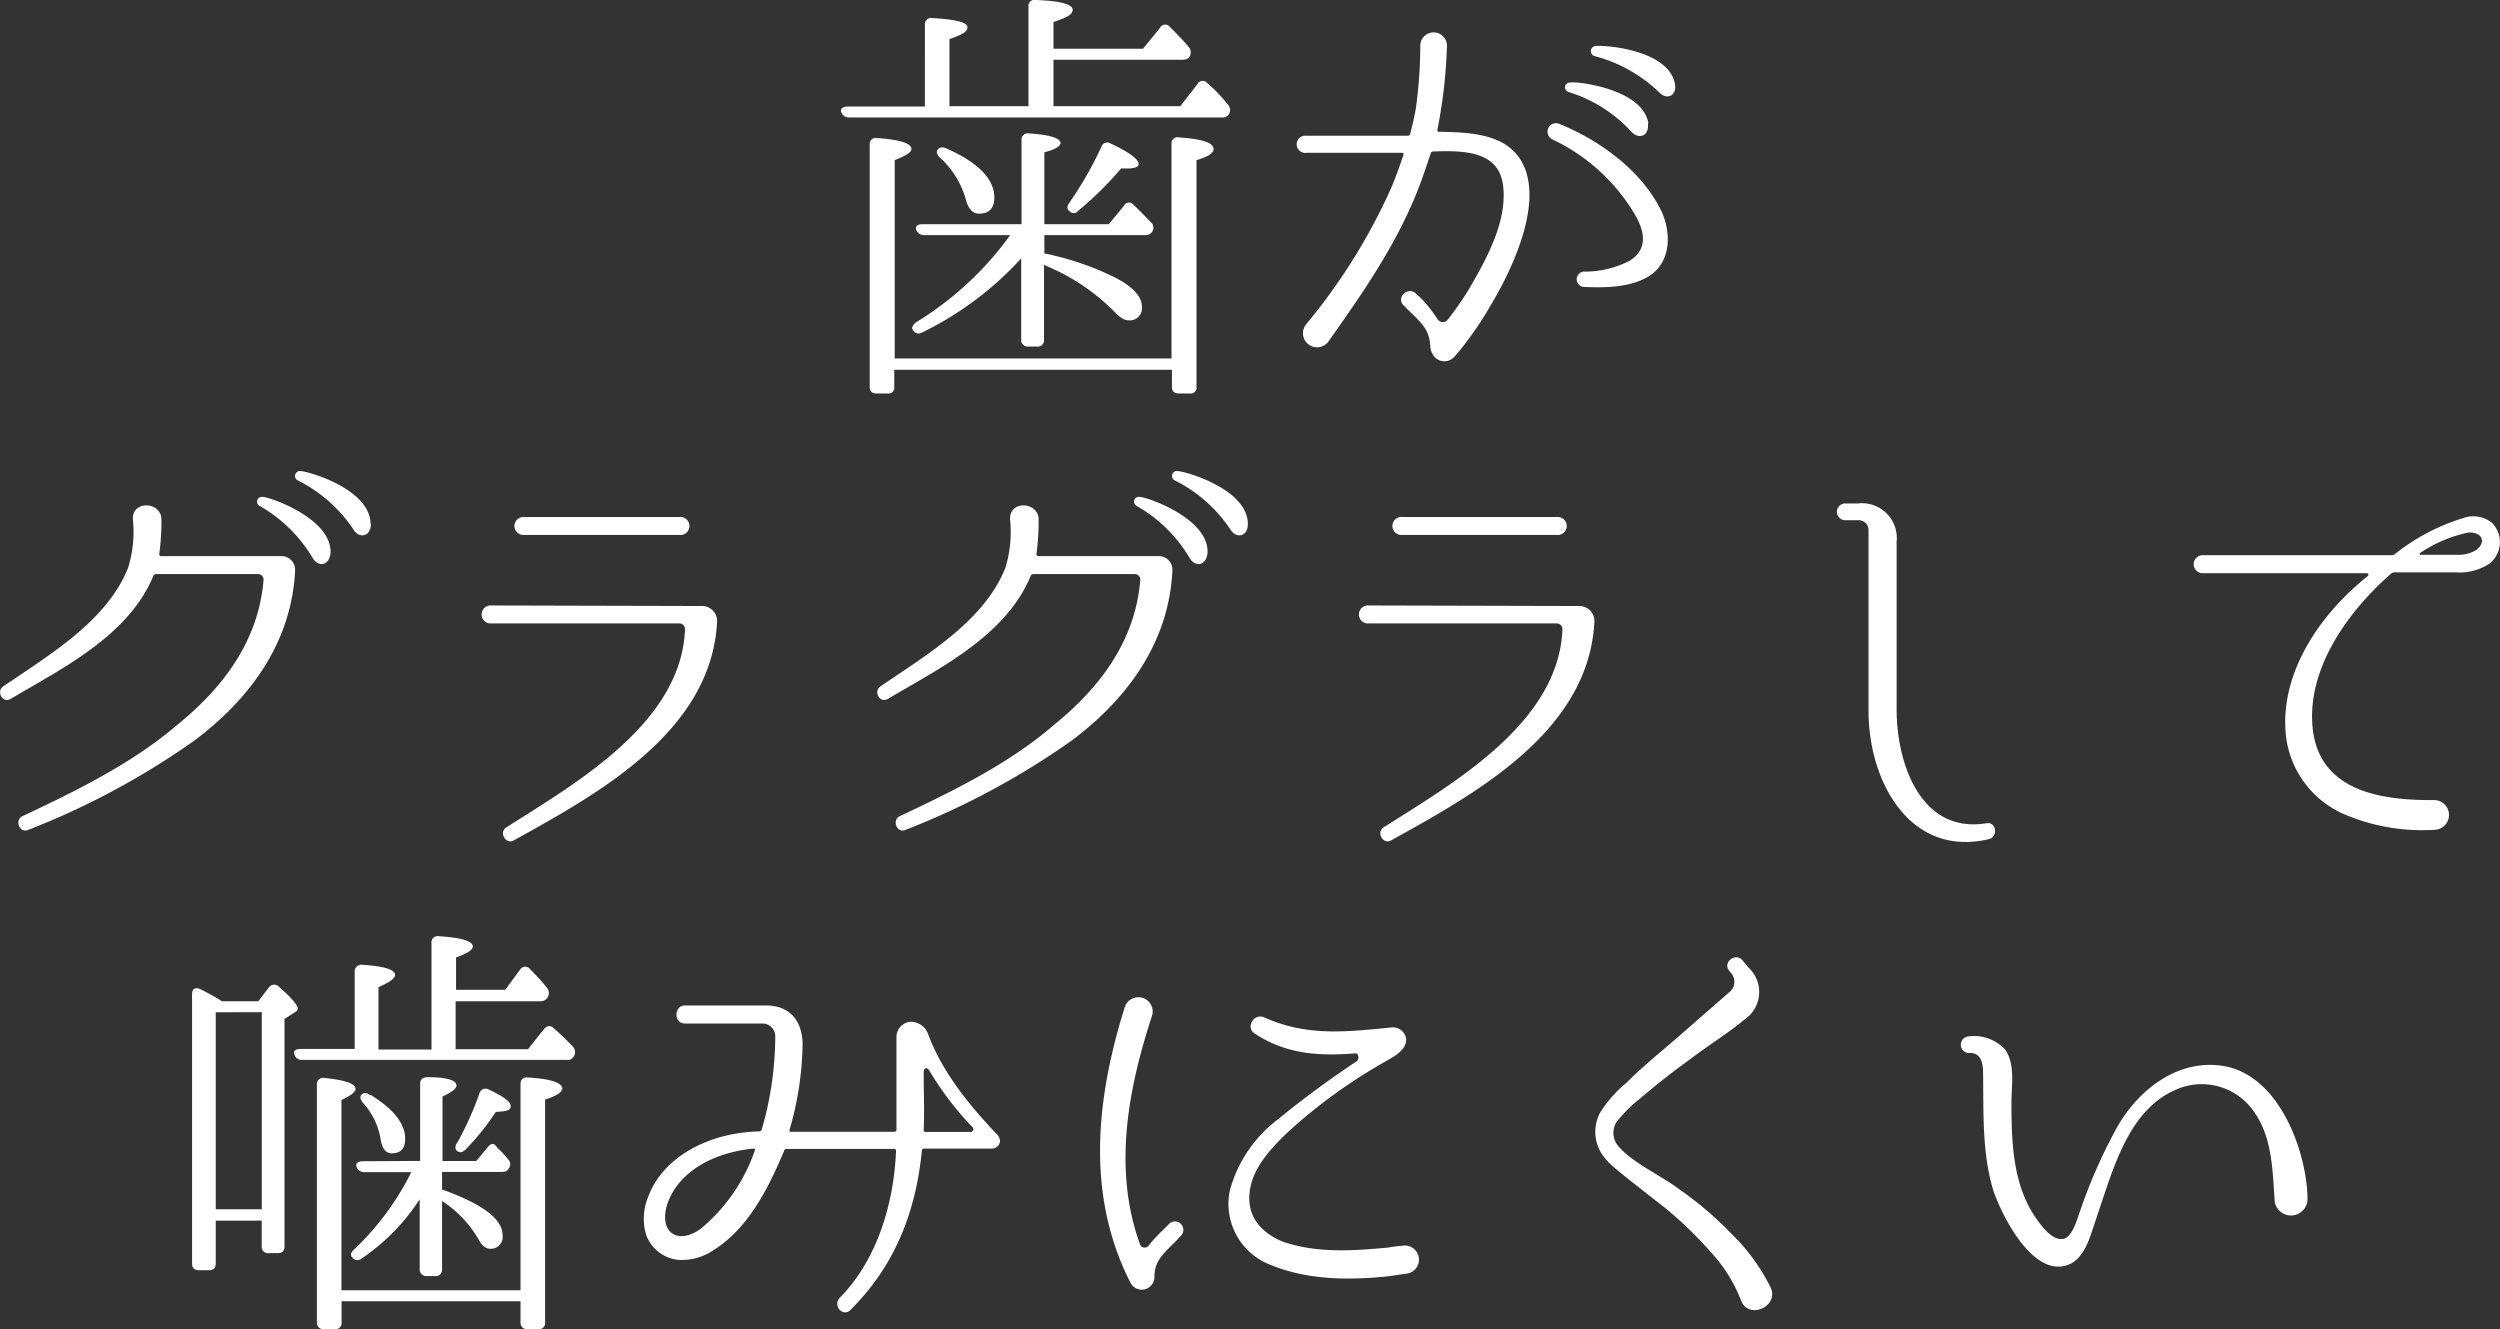 <svg xmlns="http://www.w3.org/2000/svg" viewBox="0 0 226.89 120.64"><rect x="0" y="0" width="226.89" height="120.64" fill="#333333" stroke="none"/><defs><style>.cls-1{fill:#fff;}</style></defs><title>アセット 34</title><g id="レイヤー_2" data-name="レイヤー 2"><g id="PC"><path class="cls-1" d="M95.61,9.64h11.51l1.55-2a.53.53,0,0,1,.88-.12,14.37,14.37,0,0,1,1.87,1.95.72.72,0,0,1,.12.88.65.65,0,0,1-.64.31H77.06a.72.72,0,0,1-.71-.47c-.12-.32.12-.52.59-.52h7V2.23a.56.56,0,0,1,.68-.59c2.11.12,3.18.39,3.18.83s-.52.68-1.63,1.08V9.64h7.17V.6A.54.54,0,0,1,94,0c2.27.08,3.35.4,3.35.88S96.77,1.6,95.61,2V4.42h8.13l1.55-1.91a.52.52,0,0,1,.87-.08c.6.6,1.2,1.2,1.72,1.83a.75.75,0,0,1,.08.88c-.12.2-.32.28-.68.28H95.61ZM81.16,33.56v1.56a.52.52,0,0,1-.59.59h-1c-.44,0-.64-.2-.64-.59v-22a.55.55,0,0,1,.68-.59c2.07.15,3.11.47,3.11,1,0,.28-.48.6-1.52,1v18h25.12V13.06a.55.55,0,0,1,.68-.59c2.11.15,3.14.47,3.14,1.07,0,.36-.51.68-1.55,1V35.12a.52.52,0,0,1-.59.59h-1c-.44,0-.64-.2-.64-.59V33.56ZM92.71,20.35V12.7a.56.56,0,0,1,.68-.59c1.91.12,2.86.44,2.86.87,0,.28-.48.6-1.47.84v6.53h5.85L102,18.68a.51.51,0,0,1,.88-.08c.48.43,1,1,1.59,1.59a.66.66,0,0,1,.08.87.74.74,0,0,1-.63.28H94.78V23A26,26,0,0,1,101,25.09c1.79.87,2.63,1.83,2.63,2.7a1.11,1.11,0,0,1-1.24,1.28c-.36,0-.79-.28-1.31-.84a19,19,0,0,0-6.33-4.18v6.77a.56.56,0,0,1-.64.63h-.79a.58.58,0,0,1-.64-.63V23.45a29.83,29.83,0,0,1-9,6.73.58.58,0,0,1-.83-.24c-.16-.2,0-.44.27-.68a29.34,29.34,0,0,0,8.56-7.92h-7.8a.74.74,0,0,1-.72-.47c-.12-.32.08-.52.56-.52Zm-6.85-6.89c2.91,1.27,4.38,2.79,4.38,4.46,0,.95-.44,1.47-1.39,1.47-.56,0-.92-.4-1.16-1.15A8.06,8.06,0,0,0,85.3,14.3c-.28-.28-.35-.52-.2-.72S85.5,13.3,85.86,13.46ZM97.05,18.4a33.19,33.19,0,0,0,2.9-5.06.56.56,0,0,1,.84-.32c1.71.8,2.55,1.44,2.55,1.87,0,.24-.32.4-1,.4-.2,0-.4,0-.59,0a31.2,31.2,0,0,1-3.87,3.82.53.53,0,0,1-.75.12C96.81,19,96.81,18.76,97.05,18.4Z"/><path class="cls-1" d="M137.81,14.22c2.55,3.5-.35,9.87-2.5,13.45A29.28,29.28,0,0,1,133,31.14a15.29,15.29,0,0,1-1,1.23l0,0a1.21,1.21,0,0,1-1.75.08,1.59,1.59,0,0,1-.44-1c-.08-1.43-.63-2-1.91-3.22l-.52-.52c-.71-.71.4-1.75,1.12-1.07l.52.48A13.29,13.29,0,0,1,130.49,29a.56.56,0,0,0,.91,0,29.46,29.46,0,0,0,1.84-2.63c1.83-3.11,3.54-6.37,3.18-9.48s-3.34-3.26-6.37-3.14c-.08,0-.2.08-.2.16-.44,1.31-.87,2.63-1.39,3.86-2,4.86-5,9.12-7.92,13.26a1.28,1.28,0,0,1-2.11-1.44,6.72,6.72,0,0,1,.43-.55,53.53,53.53,0,0,0,7.33-11.83c.44-1,.83-2.11,1.19-3.18,0-.08,0-.16-.12-.16l-8.71,0a.78.78,0,1,1,0-1.55s8.91,0,9.23,0a.2.2,0,0,0,.2-.16c.24-.92.4-1.64.52-2.35a41.76,41.76,0,0,0,.4-5.66,1.21,1.21,0,1,1,2.42,0,46.23,46.23,0,0,1-.87,7.65c0,.08,0,.16.12.16C133.51,12,136.3,12.19,137.81,14.22Zm11.75,10.9c-1.71,1-3.94,1-5.85.92a.7.7,0,0,1,0-1.39,8.9,8.9,0,0,0,4.22-1c1.55-1,1.39-2.47.55-4a17.22,17.22,0,0,0-7.6-7,.77.77,0,0,1,.68-1.39c3.7,1.51,7.52,4.3,9.27,8C151.71,21.3,151.63,23.89,149.56,25.12Zm0-13.93c.12,1.16-.8,1.51-1.51.76a12.87,12.87,0,0,0-5.66-3.59.44.44,0,0,1,.12-.87C143.31,7.37,149.12,8.13,149.6,11.19ZM152,7.57c.24,1.15-.76,1.55-1.44.79a13.31,13.31,0,0,0-5.81-3.26.47.47,0,0,1,0-.92C145.58,4.06,151.39,4.5,152,7.57Z"/><path class="cls-1" d="M25.55,50.47a1.23,1.23,0,0,1,1.23,1.32v.07c-.36,6.57-4.18,11.63-9.11,15.33A70.15,70.15,0,0,1,2.58,75.31c-.8.36-1.28-.87-.56-1.23,5-2.35,10-4.82,14.05-8.28,4.42-3.58,7.41-7.84,7.85-13.18a.5.5,0,0,0-.48-.52H14.16a.27.27,0,0,0-.24.16C11.65,57.76,5.48,60.74,1,63.41c-.76.48-1.36-.64-.72-1.11,4.42-3,9.43-6,11.34-10.75a11,11,0,0,0,.44-4.42c-.08-1.71,2.47-1.63,2.59-.08a22.3,22.3,0,0,1-.2,3.26.17.17,0,0,0,.16.16ZM30,50.19c-.12,1.16-1.12,1.32-1.63.44a13.15,13.15,0,0,0-4.78-4.7.44.44,0,0,1,.28-.83C24.59,45.14,30.13,47.09,30,50.19Zm3.66-2.63c0,1.16-1.08,1.36-1.59.48a13.18,13.18,0,0,0-5-4.42.45.45,0,0,1,.2-.87C28.06,42.79,33.63,44.42,33.63,47.56Z"/><path class="cls-1" d="M63.77,55a1.36,1.36,0,0,1,1.31,1.43c-.52,10-10.83,15.61-18.43,19.83-.72.44-1.4-.68-.72-1.16,6.29-4,15.92-9.47,16.24-18a.52.52,0,0,0-.47-.52H44.62a.82.82,0,1,1,0-1.63Zm-2.11-6.45a.82.82,0,1,0,0-1.63H47.6a.82.82,0,1,0,0,1.63Z"/><path class="cls-1" d="M105.17,50.47a1.23,1.23,0,0,1,1.23,1.32v.07c-.35,6.57-4.18,11.63-9.11,15.33A70.15,70.15,0,0,1,82.2,75.31c-.8.36-1.27-.87-.56-1.23,5-2.35,10-4.82,14-8.28,4.42-3.58,7.41-7.84,7.85-13.18a.5.5,0,0,0-.48-.52H93.78a.28.28,0,0,0-.24.16c-2.26,5.5-8.44,8.48-12.93,11.15-.76.48-1.36-.64-.72-1.11,4.42-3,9.44-6,11.35-10.75a11.18,11.18,0,0,0,.43-4.42c-.08-1.71,2.47-1.63,2.59-.08a22.3,22.3,0,0,1-.2,3.26.17.17,0,0,0,.16.16Zm4.42-.28c-.12,1.16-1.12,1.32-1.63.44a13.15,13.15,0,0,0-4.78-4.7.44.44,0,0,1,.28-.83C104.21,45.14,109.75,47.09,109.59,50.19Zm3.66-2.63c0,1.16-1.07,1.36-1.59.48a13.11,13.11,0,0,0-5-4.42.45.45,0,0,1,.2-.87C107.68,42.79,113.25,44.42,113.25,47.56Z"/><path class="cls-1" d="M143.39,55a1.36,1.36,0,0,1,1.31,1.43c-.51,10-10.83,15.61-18.43,19.83-.72.44-1.39-.68-.72-1.16,6.29-4,15.93-9.47,16.25-18a.52.52,0,0,0-.48-.52H124.24a.82.82,0,1,1,0-1.63Zm-2.11-6.45a.82.82,0,1,0,0-1.63h-14a.82.82,0,1,0,0,1.63Z"/><path class="cls-1" d="M180.53,76.15c-7.16,1.71-10.95-5.18-10.95-11.63V48.12a.9.9,0,0,0-.87-.91h-1.24a.76.76,0,0,1,0-1.52h1.16a3.16,3.16,0,0,1,3.5,3.47V64.4c0,4.82,2.15,11.27,8.12,10.32C181.17,74.52,181.37,75.91,180.53,76.15Z"/><path class="cls-1" d="M225.88,51.19a5,5,0,0,1-3.11.75h-5.41a.56.56,0,0,0-.36.12c-3.9,3.43-7.57,8.52-7.13,13.82.48,5.93,6.21,6.77,11,6.73a1.35,1.35,0,1,1,.08,2.7A18,18,0,0,1,213,74a8.87,8.87,0,0,1-5.54-7.25c-.59-5.65,3.07-11,7.45-14.49a.14.14,0,0,0-.08-.24H200a.82.82,0,1,1,0-1.63h17.08a.57.57,0,0,0,.24-.08A18.72,18.72,0,0,1,223.61,47a2.67,2.67,0,0,1,2.58.48A2.48,2.48,0,0,1,225.88,51.19Zm-2-2.83a12.26,12.26,0,0,0-4.18,1.79.1.1,0,0,0,0,.2h3.47a2.91,2.91,0,0,0,1.63-.48C225.8,49,225,48.16,223.85,48.36Z"/><path class="cls-1" d="M23.44,90.87l.95-1.24a.59.59,0,0,1,.92-.08c1.15,1,1.71,1.67,1.71,2,0,.12-.08.2-.2.28l-1,.64v20.66c0,.4-.2.6-.64.6h-.8a.56.56,0,0,1-.63-.6v-2.35H19.58v3.86c0,.44-.2.64-.6.64h-.92c-.43,0-.63-.2-.63-.64V90.23c0-.48.28-.64.71-.48.64.32,1.32.68,2,1.12Zm-3.86,1v17.88h4.18V91.86Zm21.77,3.35h6.57l1.43-1.8c.28-.35.6-.39.88-.12A21.81,21.81,0,0,1,52,95a.71.71,0,0,1,.08.87.61.61,0,0,1-.63.32h-24a.67.67,0,0,1-.72-.48c-.16-.32.08-.51.56-.51h4.9v-7a.6.6,0,0,1,.67-.64c2,.12,3,.44,3,.92,0,.32-.52.67-1.51,1.11v5.66h4.81V85.57a.56.56,0,0,1,.68-.6c2,.12,3.07.44,3.07.92,0,.32-.48.64-1.52,1v2.94h4.46L47.2,88a.55.55,0,0,1,.88-.08c.44.48,1,1,1.51,1.67A.75.75,0,0,1,49,90.87H41.35ZM31,118.1V120a.55.55,0,0,1-.6.63h-1a.58.58,0,0,1-.64-.63V98.43a.56.56,0,0,1,.68-.6c1.91.2,2.83.52,2.83,1,0,.28-.44.6-1.28,1V117.1H47.24V98.39c0-.44.24-.64.68-.6,2.07.12,3.11.48,3.11,1,0,.32-.52.68-1.56,1V120a.55.55,0,0,1-.59.63h-1a.58.58,0,0,1-.64-.63V118.1Zm7.13-12.74v-7c0-.4.24-.6.68-.6,1.75,0,2.62.28,2.62.76,0,.28-.44.6-1.27,1v5.85h3.06l1-1.2c.24-.32.48-.44.68-.28a1.74,1.74,0,0,1,.24.28,9.11,9.11,0,0,1,1,1.08.6.6,0,0,1,0,.83c-.08.2-.28.28-.64.28H40.12v1.59c3.66,1.32,5.49,2.67,5.49,4.15a1.07,1.07,0,0,1-1.15,1.23c-.36,0-.72-.28-1-.8A10.25,10.25,0,0,0,40.12,109v6.17a.57.57,0,0,1-.64.64h-.75a.59.59,0,0,1-.64-.64v-6.33a18.82,18.82,0,0,1-5.26,5.37.57.57,0,0,1-.87-.11c-.2-.2-.12-.44.2-.72a25.3,25.3,0,0,0,5.17-7H33.07a.72.72,0,0,1-.71-.48c-.12-.31.12-.51.59-.51Zm-4.5-6c2.11,1.31,3.14,2.62,3.14,4,0,.87-.39,1.31-1.23,1.31-.52,0-.88-.44-1-1.31a6.45,6.45,0,0,0-1.6-3.27c-.24-.32-.31-.56-.12-.75S33.27,99.15,33.59,99.39Zm7.88,4.33a29.17,29.17,0,0,0,2-4.45.57.57,0,0,1,.84-.36c1.35.63,2,1.11,2,1.51s-.44.48-1.35.52a22.83,22.83,0,0,1-2.71,3.38c-.28.28-.52.36-.76.2S41.27,104.08,41.47,103.72Z"/><path class="cls-1" d="M90,104.24H83.87a.18.18,0,0,0-.2.16c-.56,5.65-2.47,10.47-6.45,14.45-.63.72-1.63-.24-1.07-1l0,0c3.58-3.59,5-8.92,5.17-13.42a.17.17,0,0,0-.16-.16H71.37c-.08,0-.2.08-.2.16-1.43,3.39-3.22,7-6.37,9a5.12,5.12,0,0,1-3.22.91,3.47,3.47,0,0,1-2.95-2.3,5.21,5.21,0,0,1,.2-3.43c1.11-3,4.06-4.82,7-5.53a14.56,14.56,0,0,1,3.1-.4.27.27,0,0,0,.2-.16,30.56,30.56,0,0,0,1.23-8.44,1.16,1.16,0,0,0-1.19-1.19h-7c-1.07,0-1-1.64,0-1.64h7.33c2.15,0,3.34,1.36,3.34,3.59a29.2,29.2,0,0,1-1.19,7.72c0,.08,0,.16.12.16l9.39,0a.2.2,0,0,0,.2-.16c0-1.63,0-3,0-4.46,0,0,0-2.31,0-3.94a1.38,1.38,0,0,1,1.36-1.43,1.69,1.69,0,0,1,1.51,1.11c1.59,4.38,5.33,8.08,6.13,9a1,1,0,0,1,.4.72A.74.74,0,0,1,90,104.24Zm-21.66,0a13.75,13.75,0,0,0-2.15.4c-2.5.68-4.77,2.19-5.61,4.58-.84,2.59.88,3.82,3,2.31a16,16,0,0,0,4.93-7.13C68.54,104.32,68.5,104.24,68.38,104.24Zm19.79-1.51a.25.25,0,0,0,.12-.44,28.06,28.06,0,0,1-3.86-5.05c-.28-.48-.56-.32-.56.07,0,2,.08,3.51,0,5.26a.15.15,0,0,0,.16.16Z"/><path class="cls-1" d="M106.05,111.13a.76.76,0,1,1,1.07,1.07l-.48.52c-1.27,1.24-1.87,1.83-1.87,3.23a1.15,1.15,0,0,1-2.15.51c-4.1-8-3.14-16.8-.52-25.12a1.3,1.3,0,0,1,2.47.8c-2.19,6.65-3.58,14-1.11,20.78a.45.45,0,0,0,.79.12,13,13,0,0,1,1.32-1.43Zm21.61,4.46-1.67.24c-3.34.35-7.17.39-10.59-1a5.93,5.93,0,0,1-3.78-6.81,12.08,12.08,0,0,1,4.38-6.45,87.87,87.87,0,0,1,7.12-5.25c.28-.2.2-.76-.16-.72-3.46.28-6.36,0-9.07-1.79-.88-.52-.12-1.91.87-1.47,3.94,1.79,7.69,1.27,11.51.91a1.2,1.2,0,0,1,1.35,1.08c0,1.07-1.27,1.63-2,2.07a48.58,48.58,0,0,0-8.68,6.29c-1.71,1.63-3.34,3.42-3.54,5.61s1.11,3.59,3,4.38c3.22,1.12,6.68.8,9.43.56,0,0,1-.16,1.67-.2A1.28,1.28,0,0,1,127.66,115.59Z"/><path class="cls-1" d="M158,118a13.66,13.66,0,0,0-2.75-4.38,35.52,35.52,0,0,0-4.14-4c-4.5-3.51-5-3.94-5.41-4.46a3.7,3.7,0,0,1-.48-4.18,11.18,11.18,0,0,1,2.39-2.71c1.55-1.55,3.06-2.75,4.5-4L157,90a1.19,1.19,0,0,0,.12-1.67l-.16-.2c-.67-.76.52-1.71,1.16-1l.56.68a3,3,0,0,1-.28,4.66c-1.63,1.35-3.35,2.39-4.9,3.58-1.39,1-3,2.23-4.62,3.62a12.41,12.41,0,0,0-2.19,2.19,1.86,1.86,0,0,0,.28,2.27c1.28,1.44,3.9,2.63,5.46,3.82a32.13,32.13,0,0,1,4.69,4,17.8,17.8,0,0,1,3.59,4.93C161.46,118.61,158.64,119.81,158,118Z"/><path class="cls-1" d="M206.45,109.1c-.2-2.71-.2-5.69-1.75-8A5.76,5.76,0,0,0,197.25,99c-3.26,1.51-4.81,5.13-6,8.6-.52,1.51-1,3-1.51,4.5-.36,1-.92,2.3-2.07,2.7-3.19,1.16-6-4.5-6.77-6.77-1-3.34-.88-6.84-.92-10.31,0-.91,0-2.27-1.35-2.15a.76.76,0,0,1,0-1.51A3.85,3.85,0,0,1,182,95.28c.91,1.36.55,3.27.55,4.78,0,3.58.12,7.53,2.27,10.55.48.68,1.43,2,2.43,1.83.72-.12,1.15-1.43,1.35-2a47.87,47.87,0,0,1,3.55-8.16c2-3.5,5.61-6.21,9.67-5.53,5.14.87,7.6,8,7.6,12.14A1.5,1.5,0,0,1,206.45,109.1Z"/></g></g></svg>